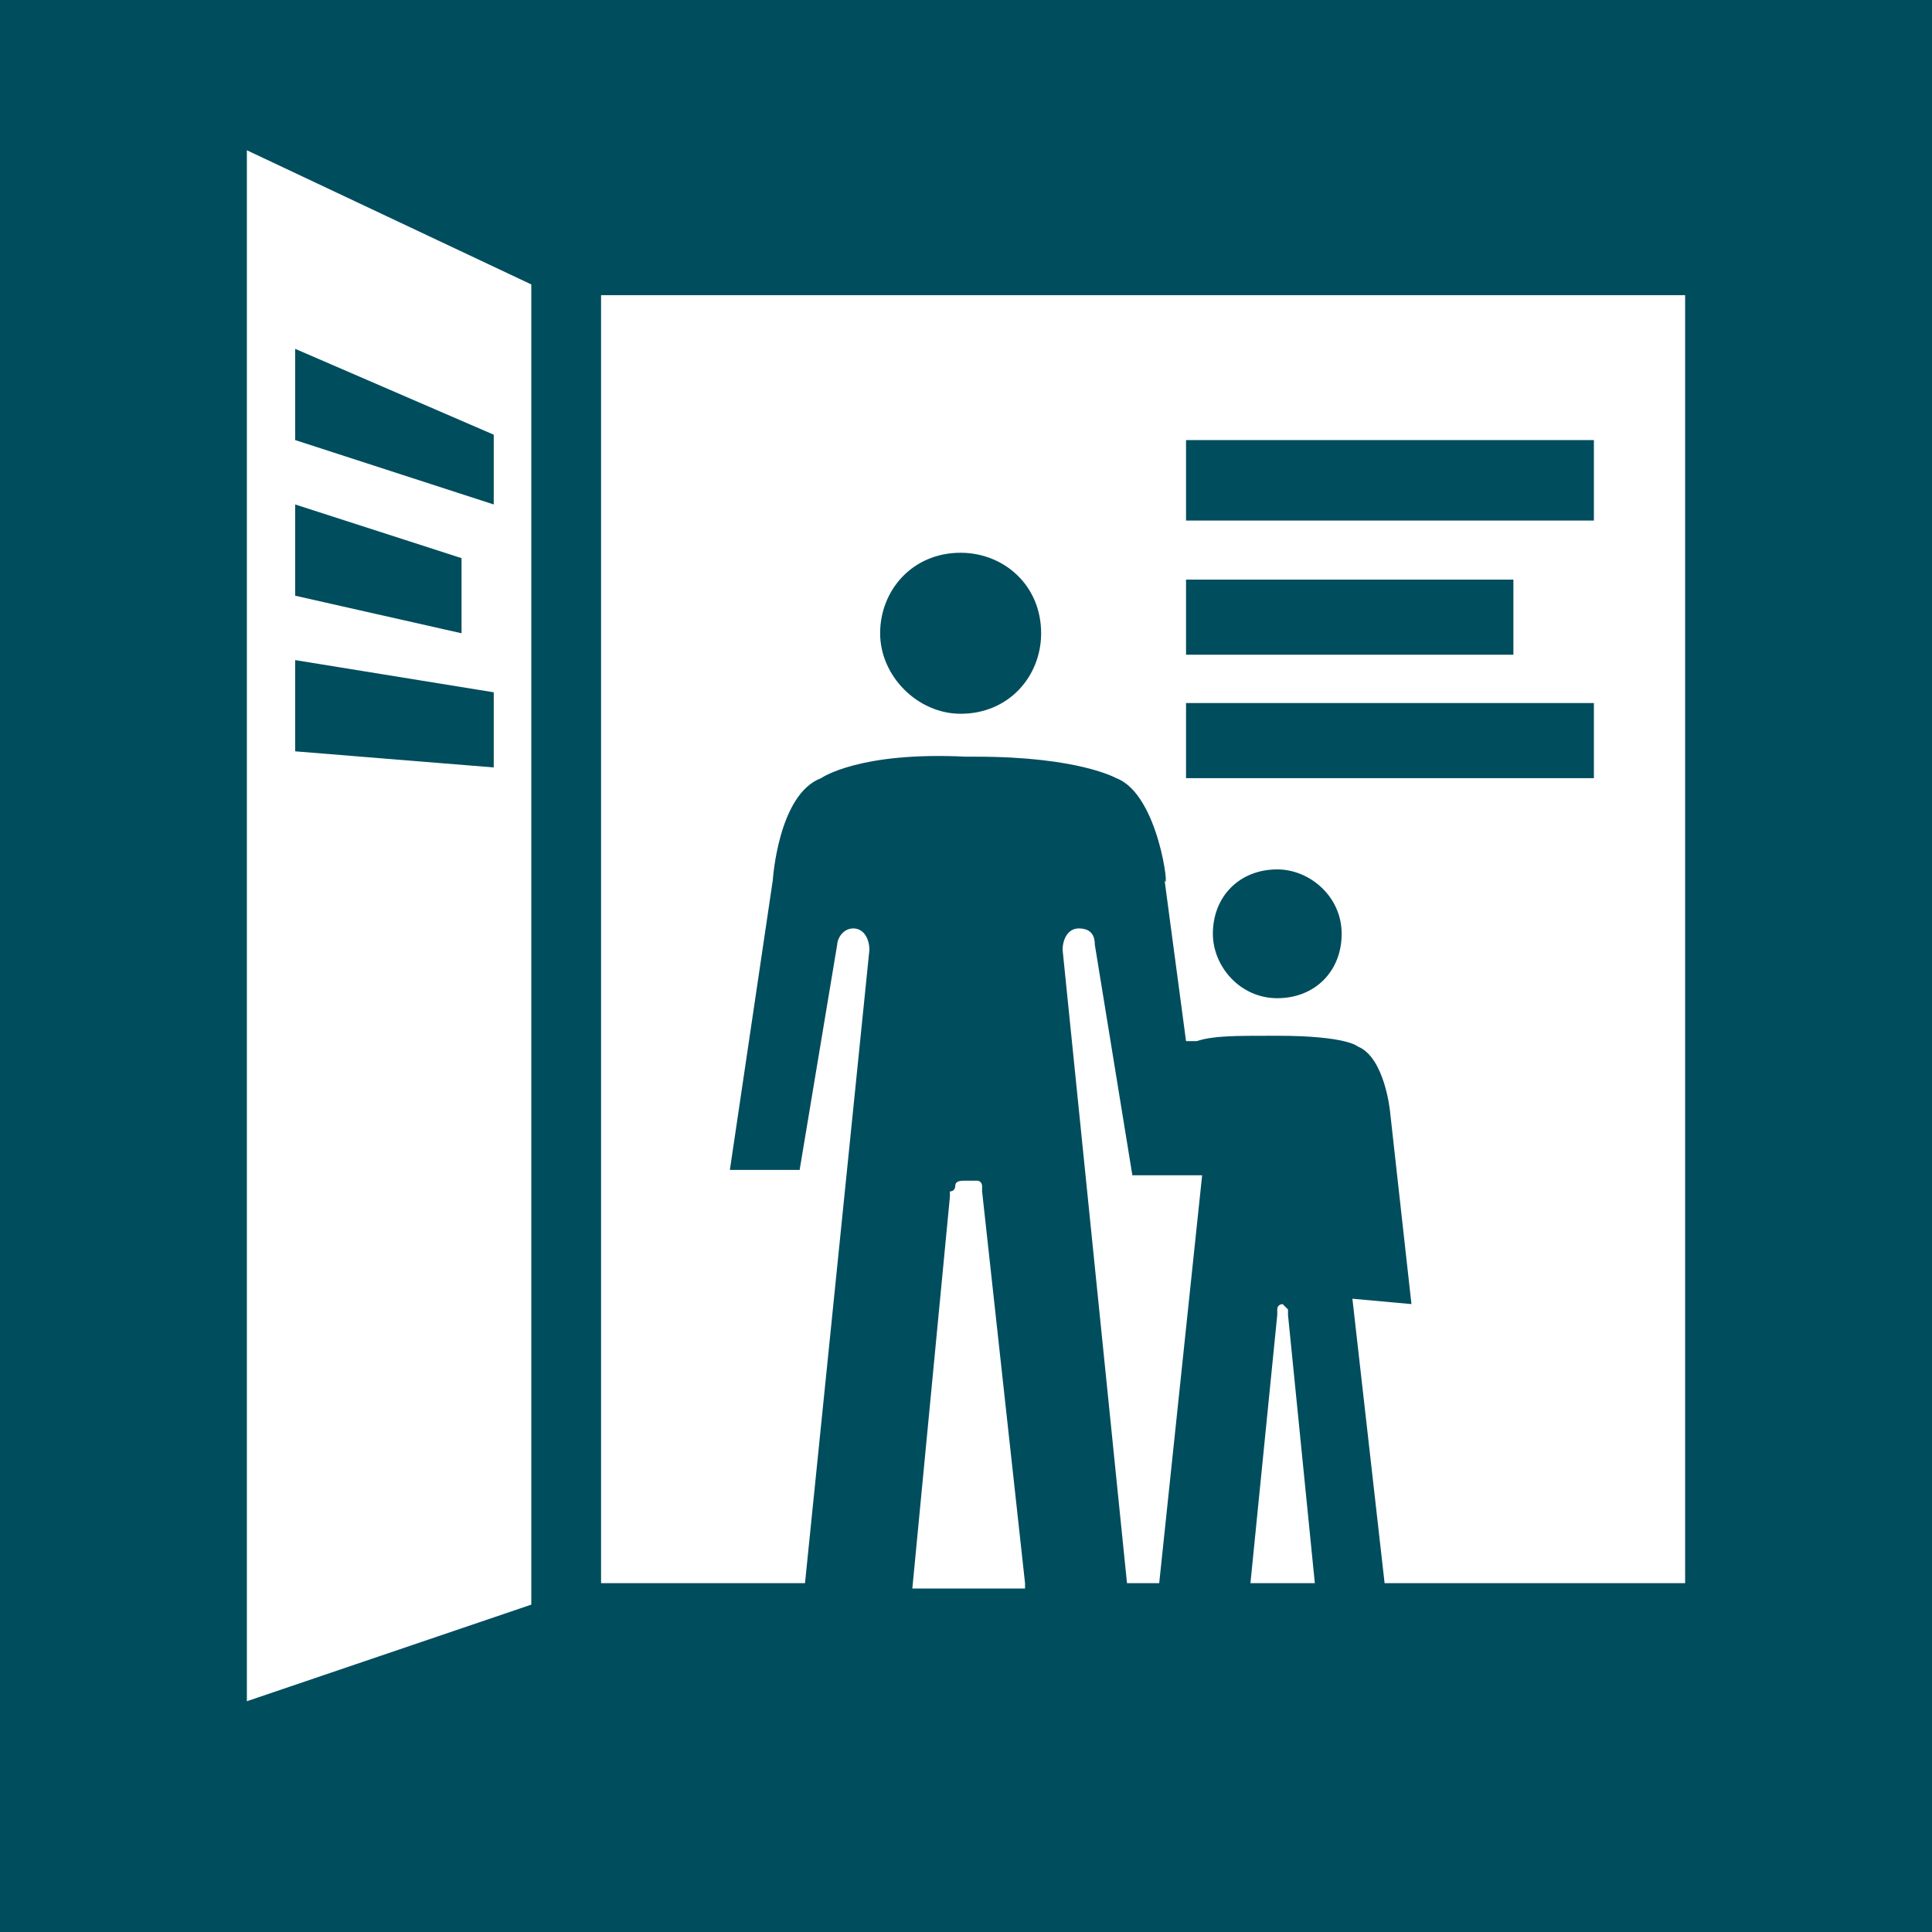 <svg id="Layer_1" xmlns="http://www.w3.org/2000/svg" width="36" height="36"><style>.st0{fill:#004d5e}</style><path class="st0" d="M29.7 13.1h-7.6v1.4h7.6v-1.4zm-1.5-2.3h-6.1v1.4h6.1v-1.4zm1.5-2.6h-7.6v1.5h7.6V8.2zM9.2 12.9l-3.7-.6V14l3.7.3v-1.4zm-.6-2.5l-3.1-1v1.7l3.1.7v-1.4zm.6-2.3L5.5 6.5v1.7l3.7 1.2V8.1zm16 16.1l.6 5.3h5.6v-24H11.2v24H15l1.2-11.8c0-.2-.1-.4-.3-.4-.2 0-.3.2-.3.3l-.7 4.2h-1.3l.8-5.4s.1-1.6.9-1.9c0 0 .7-.5 2.7-.4h.2c1.9 0 2.6.4 2.6.4.8.3 1 2.2.9 1.9l.4 3h.2c.3-.1.7-.1 1.4-.1h.1c1.3 0 1.5.2 1.5.2.5.2.6 1.2.6 1.2l.4 3.6-1.1-.1zm-.7 5.3l-.5-5v-.1l-.1-.1s-.1 0-.1.1v.1l-.5 5h1.2zm-3.4-7.6l-.7-4.3c0-.2-.1-.3-.3-.3-.2 0-.3.2-.3.4L21 29.5h.6l.8-7.6h-1.3zm-2 7.6l-.8-7.3v-.1s0-.1-.1-.1H18c-.1 0-.2 0-.2.1 0 0 0 .1-.1.1v.1l-.7 7.3h2.1zM9.9 5.3L4.6 2.8v28.9l5.3-1.8V5.3zm13.9 10.9c-.7 0-1.2.5-1.2 1.2 0 .6.5 1.2 1.2 1.2s1.2-.5 1.2-1.2-.6-1.2-1.2-1.2m-5.9-2.9c.9 0 1.5-.7 1.5-1.5 0-.9-.7-1.5-1.5-1.5-.9 0-1.5.7-1.5 1.5s.7 1.5 1.5 1.5M36 36H0V0h36v36z"/></svg>